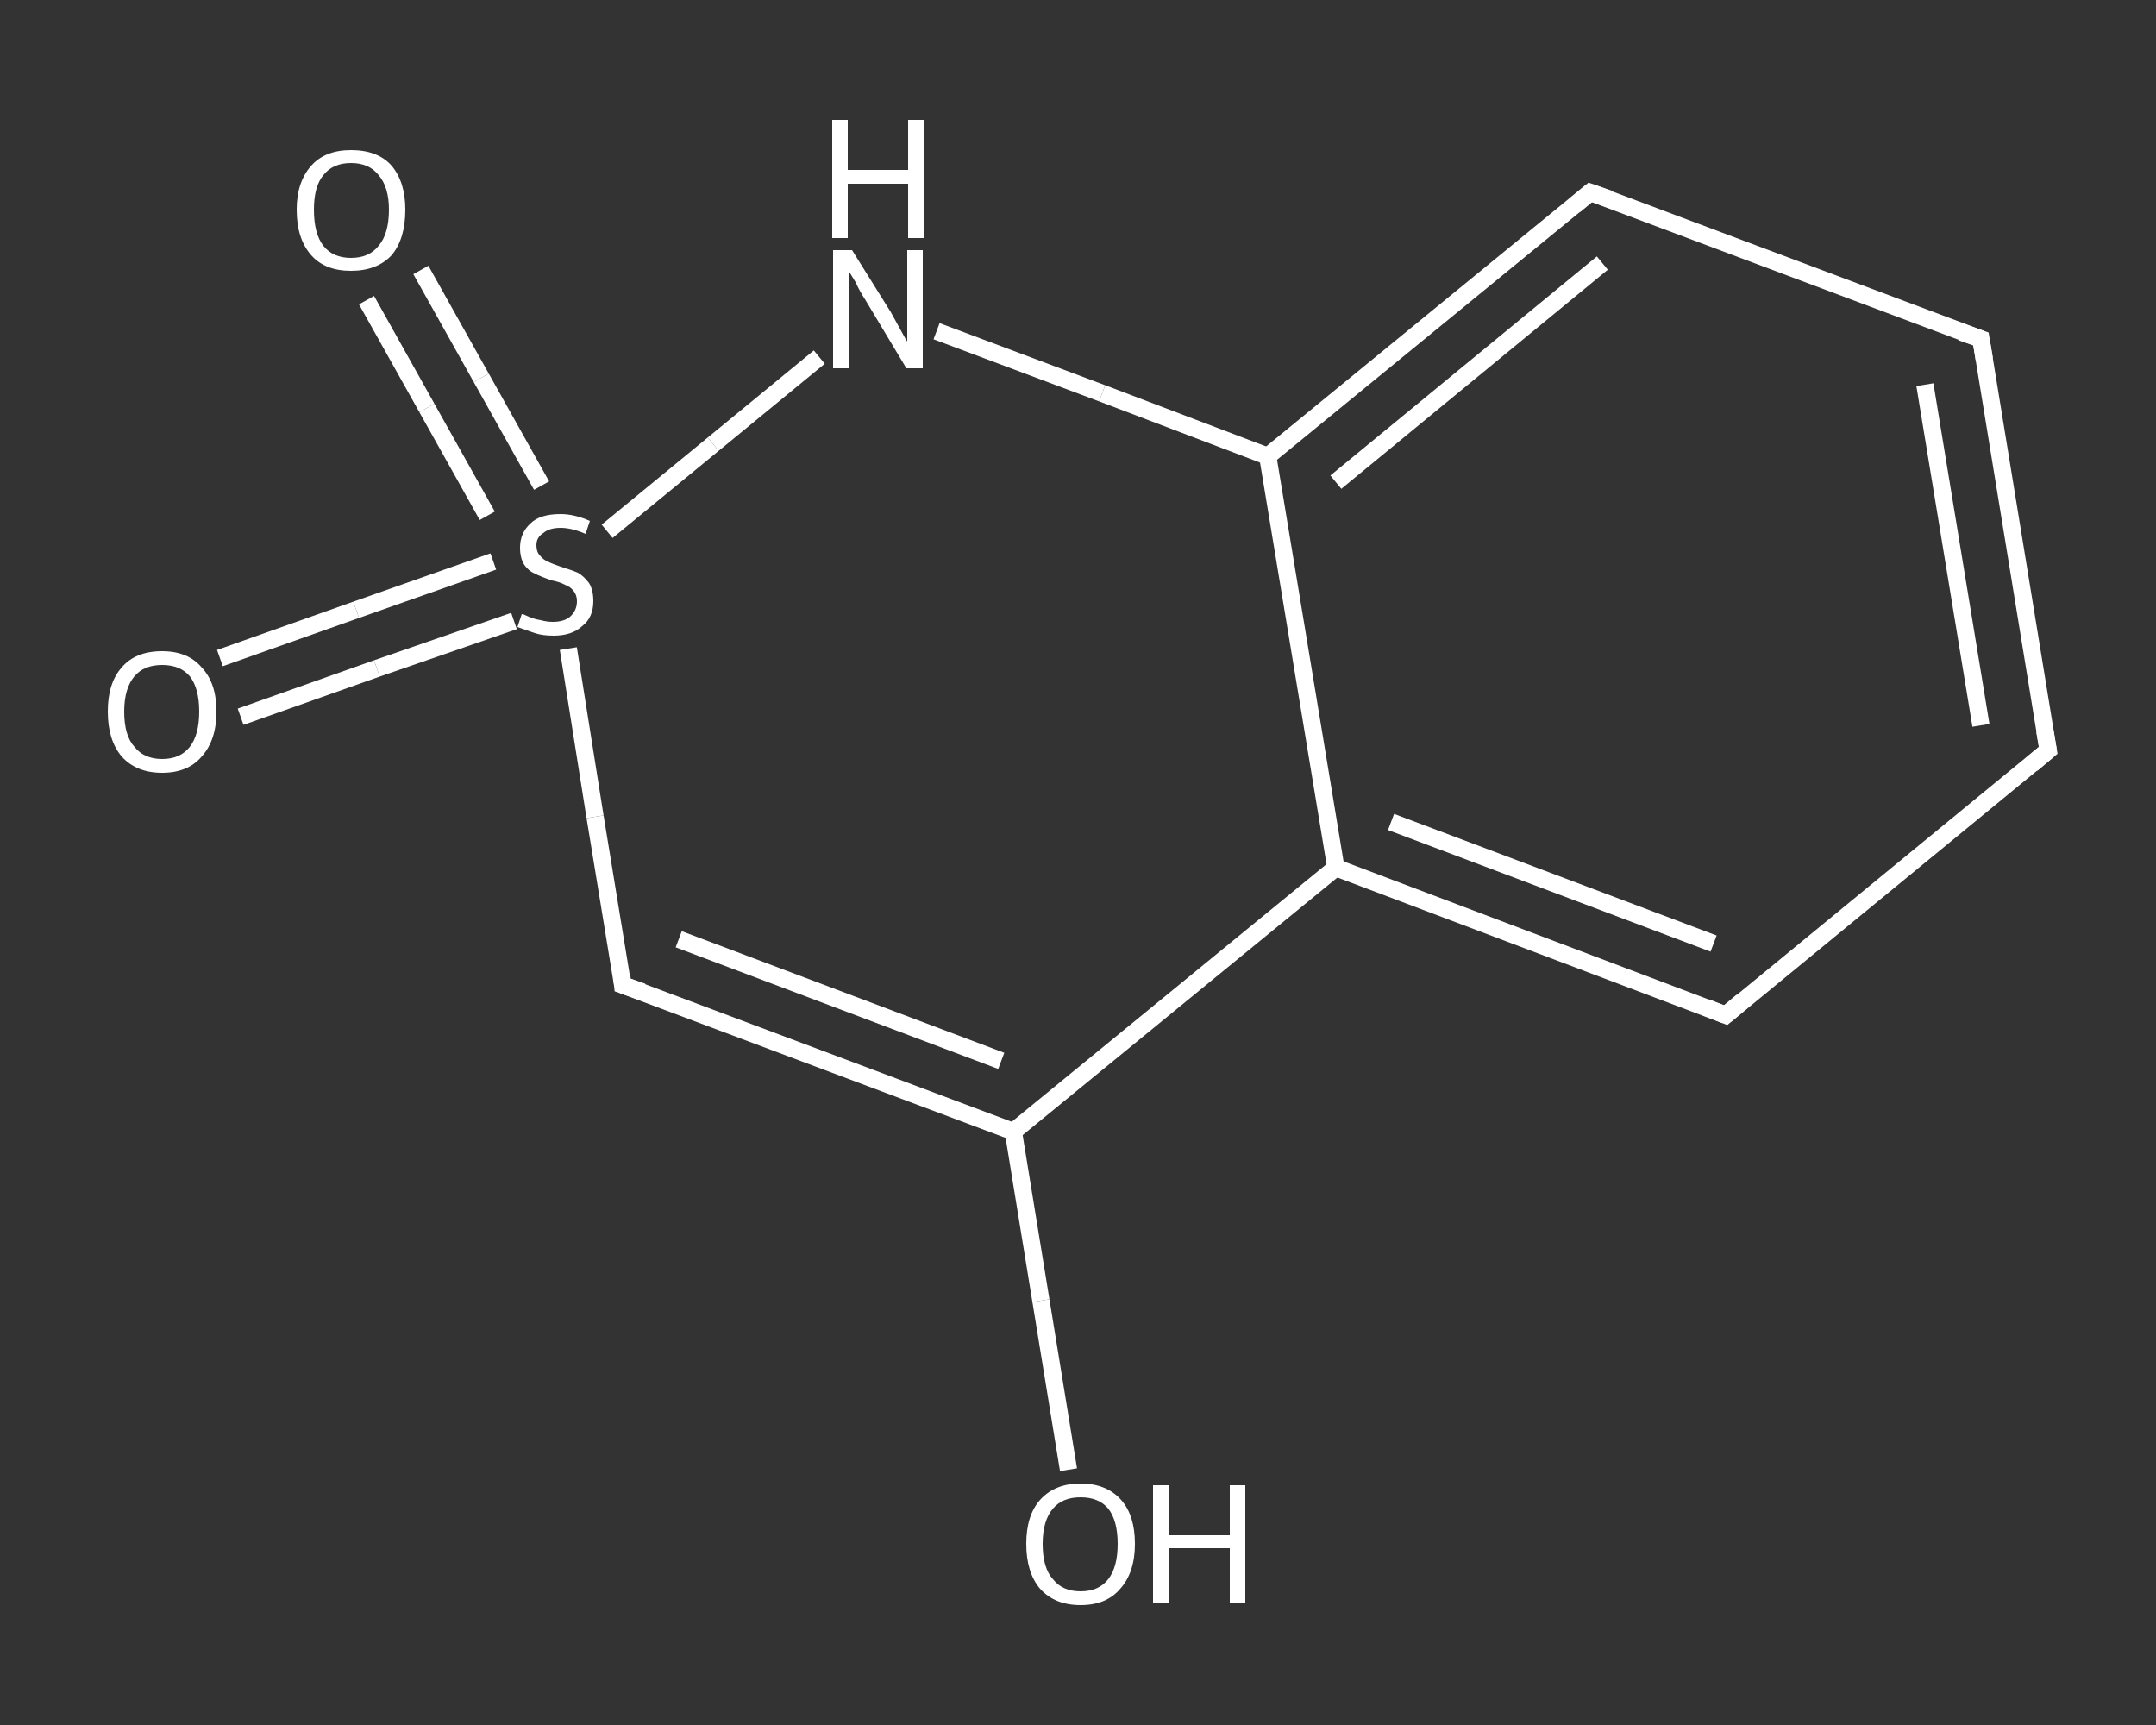 <?xml version='1.0' encoding='iso-8859-1'?>
<svg version='1.1' baseProfile='full'
              xmlns='http://www.w3.org/2000/svg'
                      xmlns:rdkit='http://www.rdkit.org/xml'
                      xmlns:xlink='http://www.w3.org/1999/xlink'
                  xml:space='preserve'
width='250px' height='200px' viewBox='0 0 250 200'>
<rect x="0" y="0" width="250" height="200" fill="#333333" stroke="none"/>
<!-- END OF HEADER -->
<rect style='opacity:1.0;fill:transparent;stroke:none' width='250.0' height='200.0' x='0.0' y='0.0'> </rect>
<path class='bond-0 atom-0 atom-1' d='M 48.8,31.3 L 55.8,43.8' style='fill:none;fill-rule:evenodd;stroke:#FFFFFF;stroke-width:2.0px;stroke-linecap:butt;stroke-linejoin:miter;stroke-opacity:1' />
<path class='bond-0 atom-0 atom-1' d='M 55.8,43.8 L 62.8,56.3' style='fill:none;fill-rule:evenodd;stroke:#FFFFFF;stroke-width:2.0px;stroke-linecap:butt;stroke-linejoin:miter;stroke-opacity:1' />
<path class='bond-0 atom-0 atom-1' d='M 42.5,34.8 L 49.5,47.3' style='fill:none;fill-rule:evenodd;stroke:#FFFFFF;stroke-width:2.0px;stroke-linecap:butt;stroke-linejoin:miter;stroke-opacity:1' />
<path class='bond-0 atom-0 atom-1' d='M 49.5,47.3 L 56.5,59.8' style='fill:none;fill-rule:evenodd;stroke:#FFFFFF;stroke-width:2.0px;stroke-linecap:butt;stroke-linejoin:miter;stroke-opacity:1' />
<path class='bond-1 atom-1 atom-2' d='M 57.2,65.1 L 41.3,70.7' style='fill:none;fill-rule:evenodd;stroke:#FFFFFF;stroke-width:2.0px;stroke-linecap:butt;stroke-linejoin:miter;stroke-opacity:1' />
<path class='bond-1 atom-1 atom-2' d='M 41.3,70.7 L 25.5,76.3' style='fill:none;fill-rule:evenodd;stroke:#FFFFFF;stroke-width:2.0px;stroke-linecap:butt;stroke-linejoin:miter;stroke-opacity:1' />
<path class='bond-1 atom-1 atom-2' d='M 59.6,72.0 L 43.7,77.5' style='fill:none;fill-rule:evenodd;stroke:#FFFFFF;stroke-width:2.0px;stroke-linecap:butt;stroke-linejoin:miter;stroke-opacity:1' />
<path class='bond-1 atom-1 atom-2' d='M 43.7,77.5 L 27.9,83.1' style='fill:none;fill-rule:evenodd;stroke:#FFFFFF;stroke-width:2.0px;stroke-linecap:butt;stroke-linejoin:miter;stroke-opacity:1' />
<path class='bond-2 atom-1 atom-3' d='M 65.9,75.2 L 69.0,94.7' style='fill:none;fill-rule:evenodd;stroke:#FFFFFF;stroke-width:2.0px;stroke-linecap:butt;stroke-linejoin:miter;stroke-opacity:1' />
<path class='bond-2 atom-1 atom-3' d='M 69.0,94.7 L 72.2,114.2' style='fill:none;fill-rule:evenodd;stroke:#FFFFFF;stroke-width:2.0px;stroke-linecap:butt;stroke-linejoin:miter;stroke-opacity:1' />
<path class='bond-3 atom-3 atom-4' d='M 72.2,114.2 L 117.5,131.2' style='fill:none;fill-rule:evenodd;stroke:#FFFFFF;stroke-width:2.0px;stroke-linecap:butt;stroke-linejoin:miter;stroke-opacity:1' />
<path class='bond-3 atom-3 atom-4' d='M 78.7,108.9 L 116.1,123.0' style='fill:none;fill-rule:evenodd;stroke:#FFFFFF;stroke-width:2.0px;stroke-linecap:butt;stroke-linejoin:miter;stroke-opacity:1' />
<path class='bond-4 atom-4 atom-5' d='M 117.5,131.2 L 120.7,150.8' style='fill:none;fill-rule:evenodd;stroke:#FFFFFF;stroke-width:2.0px;stroke-linecap:butt;stroke-linejoin:miter;stroke-opacity:1' />
<path class='bond-4 atom-4 atom-5' d='M 120.7,150.8 L 123.9,170.4' style='fill:none;fill-rule:evenodd;stroke:#FFFFFF;stroke-width:2.0px;stroke-linecap:butt;stroke-linejoin:miter;stroke-opacity:1' />
<path class='bond-5 atom-4 atom-6' d='M 117.5,131.2 L 154.9,100.6' style='fill:none;fill-rule:evenodd;stroke:#FFFFFF;stroke-width:2.0px;stroke-linecap:butt;stroke-linejoin:miter;stroke-opacity:1' />
<path class='bond-6 atom-6 atom-7' d='M 154.9,100.6 L 200.1,117.7' style='fill:none;fill-rule:evenodd;stroke:#FFFFFF;stroke-width:2.0px;stroke-linecap:butt;stroke-linejoin:miter;stroke-opacity:1' />
<path class='bond-6 atom-6 atom-7' d='M 161.3,95.3 L 198.7,109.4' style='fill:none;fill-rule:evenodd;stroke:#FFFFFF;stroke-width:2.0px;stroke-linecap:butt;stroke-linejoin:miter;stroke-opacity:1' />
<path class='bond-7 atom-7 atom-8' d='M 200.1,117.7 L 237.5,87.0' style='fill:none;fill-rule:evenodd;stroke:#FFFFFF;stroke-width:2.0px;stroke-linecap:butt;stroke-linejoin:miter;stroke-opacity:1' />
<path class='bond-8 atom-8 atom-9' d='M 237.5,87.0 L 229.7,39.3' style='fill:none;fill-rule:evenodd;stroke:#FFFFFF;stroke-width:2.0px;stroke-linecap:butt;stroke-linejoin:miter;stroke-opacity:1' />
<path class='bond-8 atom-8 atom-9' d='M 229.7,84.1 L 223.2,44.6' style='fill:none;fill-rule:evenodd;stroke:#FFFFFF;stroke-width:2.0px;stroke-linecap:butt;stroke-linejoin:miter;stroke-opacity:1' />
<path class='bond-9 atom-9 atom-10' d='M 229.7,39.3 L 184.4,22.3' style='fill:none;fill-rule:evenodd;stroke:#FFFFFF;stroke-width:2.0px;stroke-linecap:butt;stroke-linejoin:miter;stroke-opacity:1' />
<path class='bond-10 atom-10 atom-11' d='M 184.4,22.3 L 147.0,52.9' style='fill:none;fill-rule:evenodd;stroke:#FFFFFF;stroke-width:2.0px;stroke-linecap:butt;stroke-linejoin:miter;stroke-opacity:1' />
<path class='bond-10 atom-10 atom-11' d='M 185.8,30.5 L 154.9,55.9' style='fill:none;fill-rule:evenodd;stroke:#FFFFFF;stroke-width:2.0px;stroke-linecap:butt;stroke-linejoin:miter;stroke-opacity:1' />
<path class='bond-11 atom-11 atom-12' d='M 147.0,52.9 L 127.8,45.6' style='fill:none;fill-rule:evenodd;stroke:#FFFFFF;stroke-width:2.0px;stroke-linecap:butt;stroke-linejoin:miter;stroke-opacity:1' />
<path class='bond-11 atom-11 atom-12' d='M 127.8,45.6 L 108.6,38.4' style='fill:none;fill-rule:evenodd;stroke:#FFFFFF;stroke-width:2.0px;stroke-linecap:butt;stroke-linejoin:miter;stroke-opacity:1' />
<path class='bond-12 atom-12 atom-1' d='M 95.0,41.4 L 82.7,51.5' style='fill:none;fill-rule:evenodd;stroke:#FFFFFF;stroke-width:2.0px;stroke-linecap:butt;stroke-linejoin:miter;stroke-opacity:1' />
<path class='bond-12 atom-12 atom-1' d='M 82.7,51.5 L 70.4,61.6' style='fill:none;fill-rule:evenodd;stroke:#FFFFFF;stroke-width:2.0px;stroke-linecap:butt;stroke-linejoin:miter;stroke-opacity:1' />
<path class='bond-13 atom-11 atom-6' d='M 147.0,52.9 L 154.9,100.6' style='fill:none;fill-rule:evenodd;stroke:#FFFFFF;stroke-width:2.0px;stroke-linecap:butt;stroke-linejoin:miter;stroke-opacity:1' />
<path d='M 72.1,113.2 L 72.2,114.2 L 74.5,115.0' style='fill:none;stroke:#FFFFFF;stroke-width:2.0px;stroke-linecap:butt;stroke-linejoin:miter;stroke-opacity:1;' />
<path d='M 197.8,116.8 L 200.1,117.7 L 202.0,116.1' style='fill:none;stroke:#FFFFFF;stroke-width:2.0px;stroke-linecap:butt;stroke-linejoin:miter;stroke-opacity:1;' />
<path d='M 235.6,88.6 L 237.5,87.0 L 237.1,84.7' style='fill:none;stroke:#FFFFFF;stroke-width:2.0px;stroke-linecap:butt;stroke-linejoin:miter;stroke-opacity:1;' />
<path d='M 230.1,41.7 L 229.7,39.3 L 227.4,38.5' style='fill:none;stroke:#FFFFFF;stroke-width:2.0px;stroke-linecap:butt;stroke-linejoin:miter;stroke-opacity:1;' />
<path d='M 186.7,23.1 L 184.4,22.3 L 182.6,23.8' style='fill:none;stroke:#FFFFFF;stroke-width:2.0px;stroke-linecap:butt;stroke-linejoin:miter;stroke-opacity:1;' />
<path class='atom-0' d='M 34.4 24.3
Q 34.4 21.1, 36.1 19.2
Q 37.7 17.4, 40.7 17.4
Q 43.8 17.4, 45.4 19.2
Q 47.0 21.1, 47.0 24.3
Q 47.0 27.7, 45.4 29.6
Q 43.7 31.4, 40.7 31.4
Q 37.7 31.4, 36.1 29.6
Q 34.4 27.7, 34.4 24.3
M 40.7 29.9
Q 42.8 29.9, 43.9 28.5
Q 45.1 27.1, 45.1 24.3
Q 45.1 21.7, 43.9 20.3
Q 42.8 18.9, 40.7 18.9
Q 38.6 18.9, 37.5 20.3
Q 36.4 21.6, 36.4 24.3
Q 36.4 27.1, 37.5 28.5
Q 38.6 29.9, 40.7 29.9
' fill='#FFFFFF'/>
<path class='atom-1' d='M 60.5 71.2
Q 60.7 71.2, 61.3 71.5
Q 62.0 71.8, 62.7 71.9
Q 63.4 72.1, 64.1 72.1
Q 65.4 72.1, 66.1 71.5
Q 66.9 70.8, 66.9 69.7
Q 66.9 69.0, 66.5 68.5
Q 66.1 68.0, 65.5 67.8
Q 65.0 67.5, 64.0 67.3
Q 62.8 66.9, 62.0 66.5
Q 61.3 66.2, 60.8 65.5
Q 60.3 64.7, 60.3 63.5
Q 60.3 61.8, 61.5 60.7
Q 62.6 59.6, 65.0 59.6
Q 66.6 59.6, 68.4 60.4
L 67.9 61.9
Q 66.3 61.2, 65.0 61.2
Q 63.7 61.2, 63.0 61.8
Q 62.2 62.3, 62.2 63.2
Q 62.2 64.0, 62.6 64.4
Q 63.0 64.9, 63.5 65.1
Q 64.1 65.4, 65.0 65.7
Q 66.3 66.1, 67.0 66.4
Q 67.7 66.8, 68.3 67.6
Q 68.8 68.4, 68.8 69.7
Q 68.8 71.6, 67.5 72.6
Q 66.3 73.7, 64.2 73.7
Q 62.9 73.7, 62.0 73.4
Q 61.1 73.1, 60.0 72.7
L 60.5 71.2
' fill='#FFFFFF'/>
<path class='atom-2' d='M 12.5 82.5
Q 12.5 79.2, 14.1 77.4
Q 15.7 75.5, 18.8 75.5
Q 21.8 75.5, 23.4 77.4
Q 25.1 79.2, 25.1 82.5
Q 25.1 85.8, 23.4 87.7
Q 21.8 89.6, 18.8 89.6
Q 15.8 89.6, 14.1 87.7
Q 12.5 85.8, 12.5 82.5
M 18.8 88.0
Q 20.9 88.0, 22.0 86.6
Q 23.1 85.2, 23.1 82.5
Q 23.1 79.8, 22.0 78.4
Q 20.9 77.1, 18.8 77.1
Q 16.7 77.1, 15.6 78.4
Q 14.4 79.8, 14.4 82.5
Q 14.4 85.3, 15.6 86.6
Q 16.7 88.0, 18.8 88.0
' fill='#FFFFFF'/>
<path class='atom-5' d='M 119.0 179.0
Q 119.0 175.7, 120.6 173.9
Q 122.3 172.0, 125.3 172.0
Q 128.3 172.0, 130.0 173.9
Q 131.6 175.7, 131.6 179.0
Q 131.6 182.3, 129.9 184.2
Q 128.3 186.1, 125.3 186.1
Q 122.3 186.1, 120.6 184.2
Q 119.0 182.3, 119.0 179.0
M 125.3 184.5
Q 127.4 184.5, 128.5 183.1
Q 129.6 181.7, 129.6 179.0
Q 129.6 176.3, 128.5 174.9
Q 127.4 173.6, 125.3 173.6
Q 123.2 173.6, 122.1 174.9
Q 120.9 176.3, 120.9 179.0
Q 120.9 181.8, 122.1 183.1
Q 123.2 184.5, 125.3 184.5
' fill='#FFFFFF'/>
<path class='atom-5' d='M 133.7 172.2
L 135.6 172.2
L 135.6 178.0
L 142.6 178.0
L 142.6 172.2
L 144.4 172.2
L 144.4 185.9
L 142.6 185.9
L 142.6 179.5
L 135.6 179.5
L 135.6 185.9
L 133.7 185.9
L 133.7 172.2
' fill='#FFFFFF'/>
<path class='atom-12' d='M 98.8 29.0
L 103.3 36.2
Q 103.7 36.9, 104.4 38.2
Q 105.1 39.5, 105.2 39.6
L 105.2 29.0
L 107.0 29.0
L 107.0 42.7
L 105.1 42.7
L 100.3 34.7
Q 99.7 33.8, 99.2 32.7
Q 98.6 31.7, 98.4 31.4
L 98.4 42.7
L 96.6 42.7
L 96.6 29.0
L 98.8 29.0
' fill='#FFFFFF'/>
<path class='atom-12' d='M 96.5 13.9
L 98.3 13.9
L 98.3 19.7
L 105.3 19.7
L 105.3 13.9
L 107.2 13.9
L 107.2 27.6
L 105.3 27.6
L 105.3 21.3
L 98.3 21.3
L 98.3 27.6
L 96.5 27.6
L 96.5 13.9
' fill='#FFFFFF'/>
</svg>
